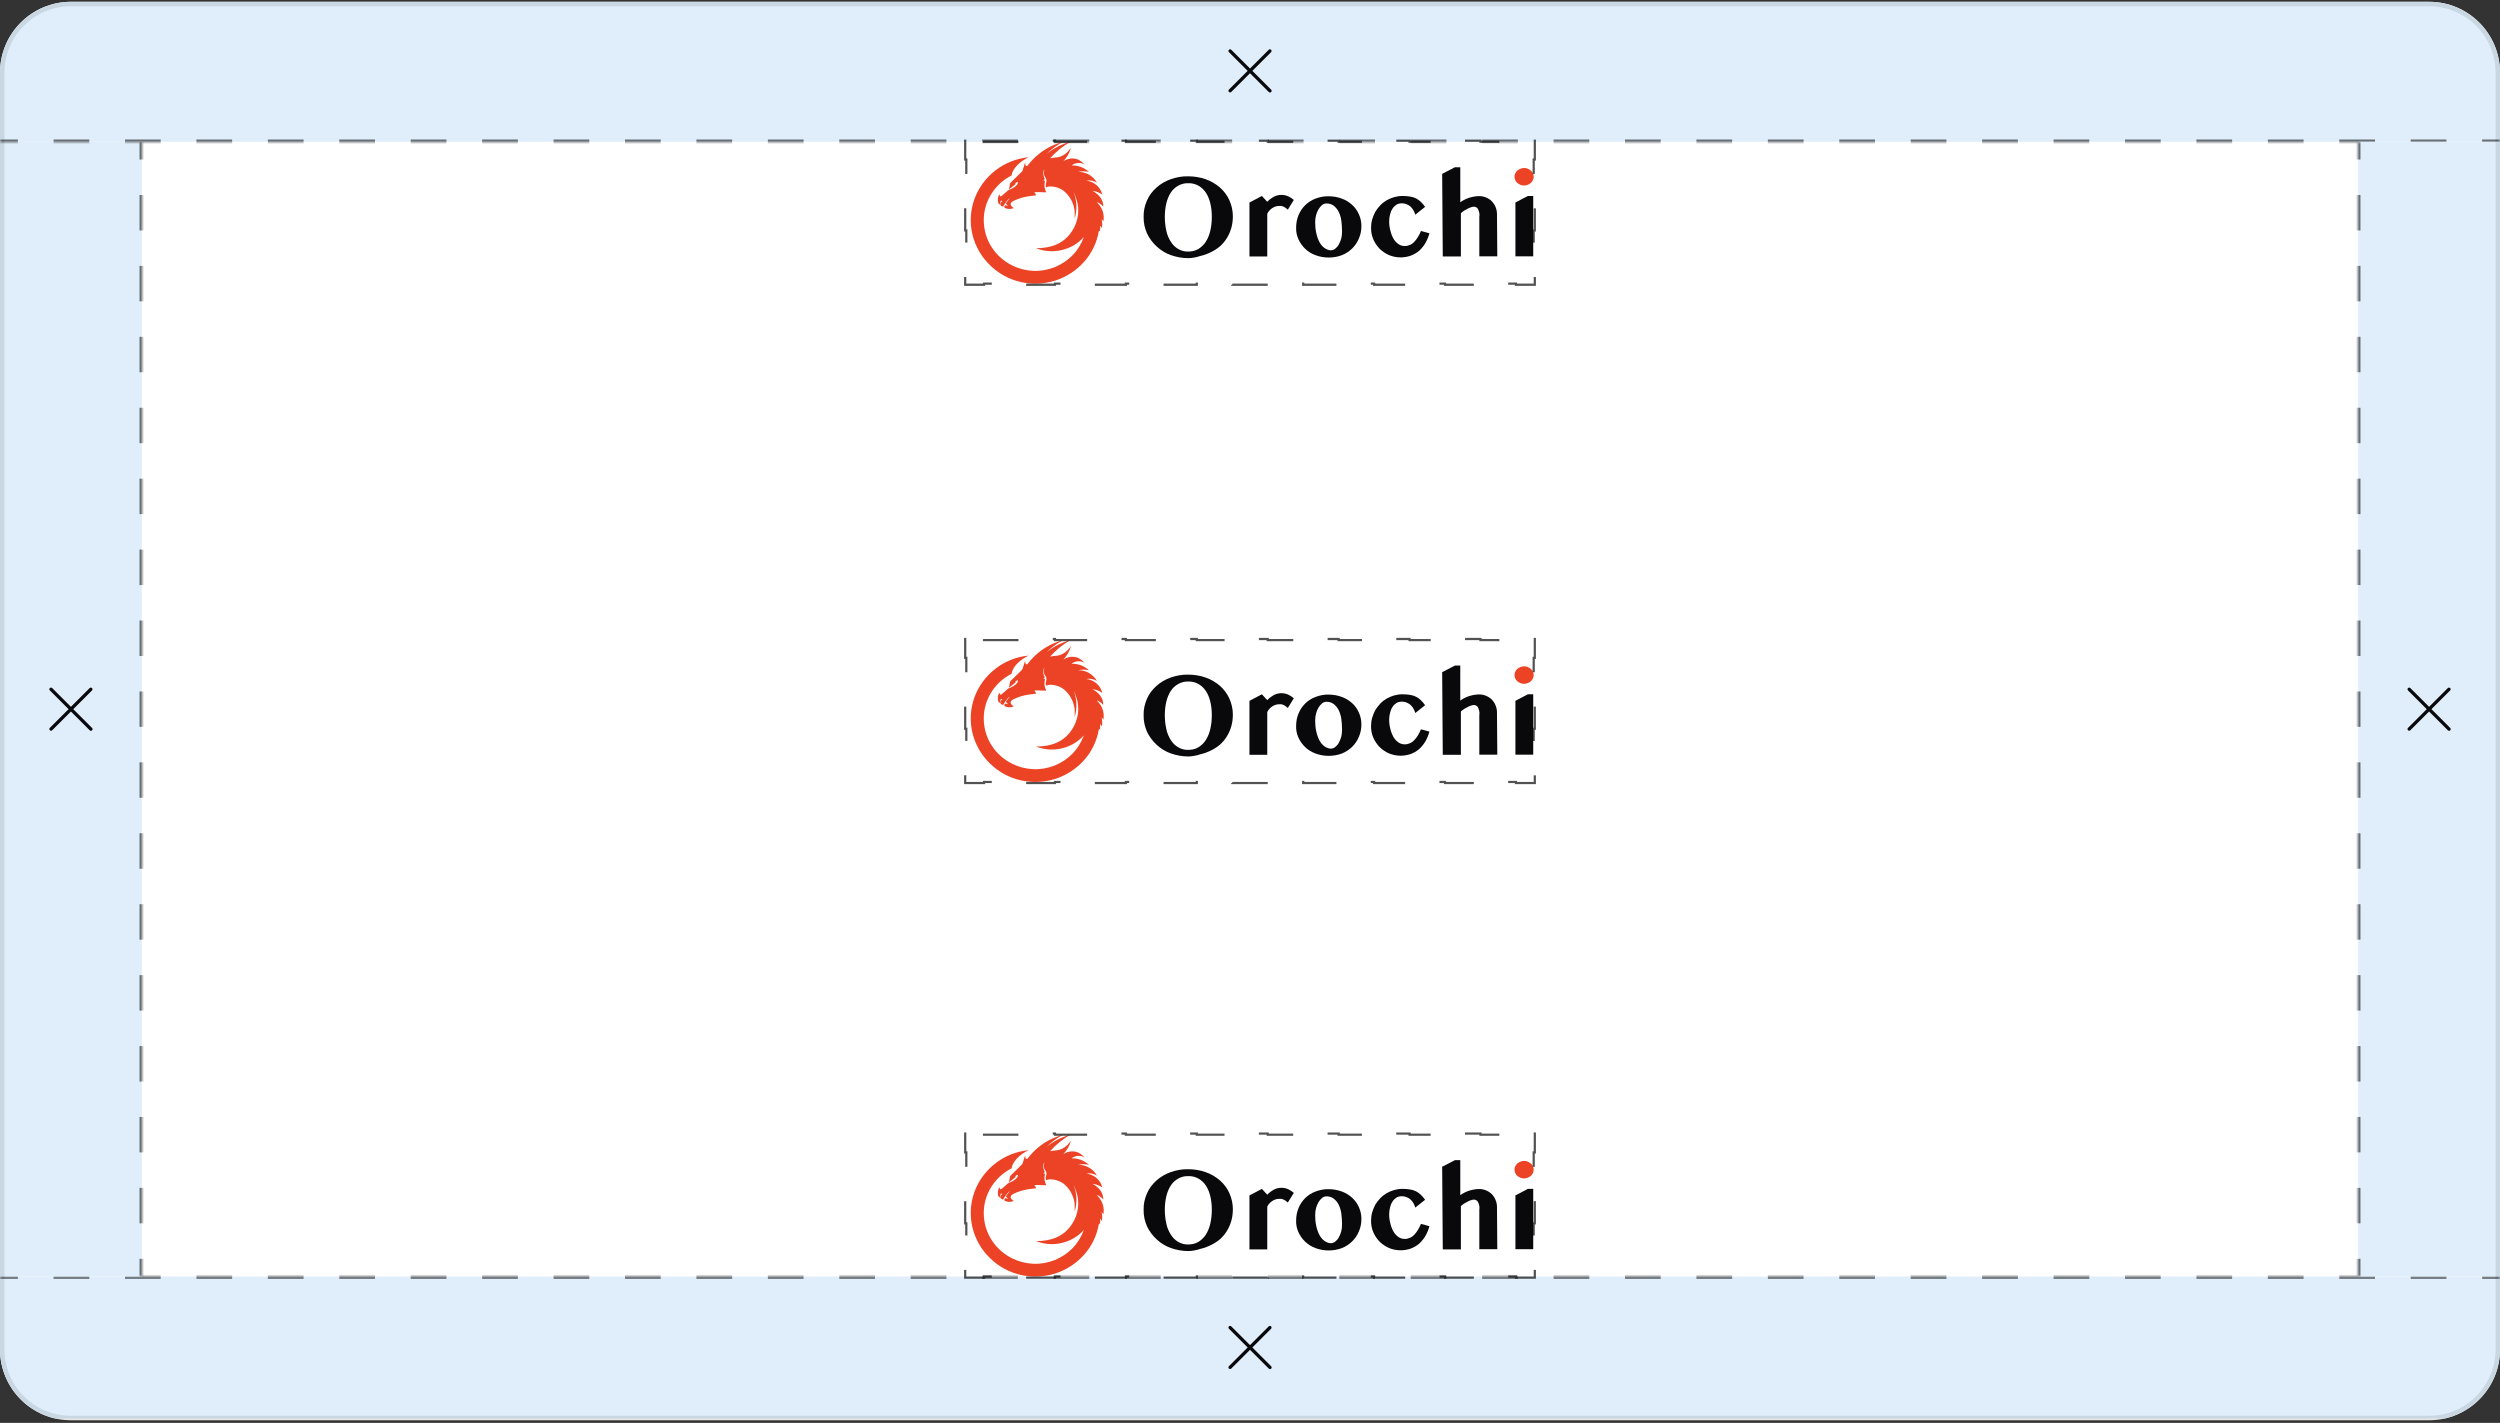 <svg width="564" height="321" viewBox="0 0 564 321" fill="none" xmlns="http://www.w3.org/2000/svg">
<rect x="0" y="0" width="564" height="321" fill="#333333" stroke="none"/>
<g clip-path="url(#clip0_12934_46183)">
<path d="M0 16.407C0 7.571 7.163 0.407 16 0.407H548C556.837 0.407 564 7.571 564 16.407V304.407C564 313.244 556.837 320.407 548 320.407H16C7.163 320.407 0 313.244 0 304.407V16.407Z" fill="white"/>
<g clip-path="url(#clip1_12934_46183)">
<g clip-path="url(#clip2_12934_46183)">
<path d="M248.771 160.084C248.532 159.381 248.107 158.704 247.549 158.157C247.549 158.105 247.549 158.053 247.496 158.001C248.027 158.235 248.533 158.6 248.904 159.042C248.904 158.288 248.665 157.532 248.214 156.933C247.762 156.334 247.151 155.84 246.46 155.501C246.858 155.527 247.257 155.605 247.629 155.761C248.001 155.917 248.346 156.1 248.665 156.308C248.479 155.475 248.028 154.746 247.363 154.173C246.726 153.626 245.902 153.262 245.052 153.183C245.876 153.027 246.752 153.183 247.47 153.626C247.044 152.871 246.433 152.272 245.69 151.829C244.946 151.412 244.096 151.178 243.219 151.205H243.192C244.016 151.022 244.866 151.022 245.663 151.205C245.132 150.71 244.521 150.345 243.857 150.085C243.192 149.85 242.475 149.72 241.758 149.746C242.13 149.433 242.581 149.251 243.06 149.199C243.644 149.121 244.229 149.251 244.707 149.563C243.671 148.496 242.9 148.105 241.599 148.183C240.961 148.261 240.377 148.469 239.871 148.808C240.695 147.949 241.306 146.907 241.599 145.761C241.466 145.944 241.068 146.438 240.988 146.542C240.457 147.141 239.766 147.584 238.995 147.819C238.225 148.027 237.799 147.923 237.002 148.131L236.949 148.079C238.251 146.621 239.792 145.371 241.492 144.407C239.5 144.928 237.64 145.892 236.046 147.194C237.109 146.152 238.304 145.24 239.632 144.537H239.446C239.393 144.537 239.34 144.563 239.26 144.589C237.427 145.136 235.7 146.048 234.239 147.271C233.309 148.026 232.485 148.912 231.768 149.85C231.715 149.901 231.476 149.85 231.449 149.85C231.21 149.615 231.342 148.964 231.263 149.121C231.076 149.459 230.811 150.839 230.572 151.1C229.642 152.063 228.951 152.662 227.994 153.626C227.808 153.809 227.808 154.095 227.782 154.303L227.623 155.162L228.526 154.433C228.659 154.329 228.872 154.147 229.057 154.016C229.031 153.704 229.163 153.548 229.668 153.469C229.588 153.704 229.588 153.964 229.455 154.094C229.004 154.589 228.419 154.953 227.808 155.188C227.649 155.24 227.489 155.292 227.356 155.422C226.931 155.787 226.533 156.151 226.107 156.516C225.682 156.854 225.629 156.776 225.496 156.385C225.47 156.334 225.47 156.255 225.496 156.203C224.992 156.854 224.992 158.312 225.496 158.599L225.815 157.636C226.214 157.87 226.161 157.792 225.895 158C225.789 158.104 225.709 158.209 225.656 158.339C225.63 158.495 225.683 158.677 225.789 158.807C225.948 158.912 226.108 158.99 226.294 159.042C226.453 158.807 226.559 158.573 226.719 158.365C226.878 158.13 227.038 157.922 227.197 157.713C227.356 157.531 227.543 157.375 227.702 157.193L227.755 157.245C227.596 157.427 227.436 157.609 227.277 157.818C226.851 158.442 226.825 158.286 227.329 158.781C227.356 158.807 227.382 158.833 227.382 158.859C227.249 158.859 227.143 158.833 227.037 158.781C226.824 158.625 226.718 158.781 226.639 158.911C226.532 159.041 226.506 159.224 226.718 159.328C227.17 159.562 227.701 159.614 228.206 159.511C228.366 159.485 228.525 159.432 228.685 159.355L228.472 159.199C227.728 158.626 227.887 158.078 228.764 157.688C229.853 157.167 231.049 156.829 232.244 156.672C232.722 156.594 233.227 156.542 233.732 156.49C233.732 156.385 233.679 156.307 233.652 156.255C233.466 155.812 233.121 155.787 233.652 155.761H234.476C234.476 155.761 235.937 155.839 235.937 155.812V155.787H235.99V155.682C235.99 155.656 235.963 155.656 235.963 155.631C235.698 155.083 235.592 154.485 235.644 153.912C235.671 153.729 235.697 153.521 235.724 153.339C235.777 153.13 235.644 153.13 235.485 153.156C235.22 153.208 235.592 153 235.644 152.948V152.869C235.671 152.817 235.671 152.765 235.644 152.713C235.512 152.401 235.405 152.088 235.353 151.75C235.3 151.541 235.3 151.333 235.353 151.151C235.405 150.943 235.512 150.786 235.672 150.63C235.592 150.813 235.512 150.969 235.459 151.177C235.406 151.646 235.539 152.089 235.831 152.454C235.963 152.636 236.043 152.844 236.07 153.052C236.096 153.261 236.07 153.495 235.99 153.704C235.884 154.016 235.884 154.381 235.99 154.694C236.203 154.589 236.442 154.511 236.681 154.485C237.823 154.433 238.965 154.771 239.895 155.423C241.197 156.438 242.074 157.923 242.366 159.537C242.419 159.771 242.446 159.98 242.446 160.214V161.751C243.057 159.771 242.951 157.636 242.181 155.683C242.42 156.152 242.606 156.646 242.765 157.142C243.217 158.366 243.35 159.668 243.191 160.944C243.031 162.22 242.58 163.444 241.862 164.538C240.002 167.429 237.107 168.418 233.732 168.418C235.884 169.277 238.302 169.329 240.507 168.548C242.048 168.027 243.43 167.116 244.519 165.892C243.961 167.428 243.111 168.834 241.968 170.006C240.825 171.178 239.444 172.09 237.903 172.714C236.362 173.313 234.715 173.6 233.068 173.522C231.421 173.443 229.8 173.027 228.312 172.297H228.339C226.426 171.36 224.805 169.901 223.689 168.131C222.547 166.36 221.962 164.302 221.936 162.193C221.909 160.084 222.494 158.026 223.609 156.229C224.725 154.433 226.293 152.974 228.206 152.011C228.365 150.579 230.012 148.834 232.085 147.896C229.322 148.157 226.718 149.198 224.539 150.891C222.361 152.584 220.74 154.824 219.81 157.376C218.907 159.928 218.748 162.715 219.385 165.345C220.022 167.976 221.404 170.397 223.397 172.299L223.423 172.324C225.31 174.148 227.621 175.424 230.198 176.023C232.775 176.621 235.485 176.517 238.009 175.736C240.533 174.929 242.791 173.471 244.545 171.518C246.298 169.564 247.44 167.169 247.892 164.59C247.945 164.486 247.998 164.434 248.184 164.512V163.418L248.264 163.392L248.609 163.913C248.689 163.236 248.662 162.533 248.53 161.855C248.716 162.064 248.821 162.22 248.928 162.35C249.061 161.595 249.008 160.814 248.769 160.085L248.771 160.084Z" fill="url(#paint0_linear_12934_46183)"/>
<path d="M268.084 170.662C266.733 170.662 265.417 170.419 264.134 169.969C262.956 169.553 261.882 168.895 260.947 168.029C260.046 167.198 259.284 166.193 258.764 165.084C258.245 163.906 257.967 162.624 258.002 161.308C257.967 160.061 258.245 158.848 258.73 157.705C259.215 156.562 259.977 155.557 260.912 154.726C261.848 153.895 262.922 153.271 264.1 152.855C265.382 152.405 266.698 152.163 268.05 152.197C269.401 152.197 270.717 152.405 272 152.855C273.178 153.271 274.252 153.895 275.222 154.726C276.123 155.523 276.85 156.493 277.335 157.567C277.855 158.71 278.132 159.957 278.132 161.205C278.132 162.106 278.028 162.971 277.786 163.838C277.335 165.431 276.469 166.887 275.222 167.995C274.598 168.515 273.905 168.965 273.178 169.312C272.416 169.693 271.584 170.005 270.752 170.179C269.852 170.49 268.986 170.629 268.085 170.663L268.084 170.662ZM268.084 169.172C268.881 169.172 269.678 168.999 270.371 168.583C271.029 168.167 271.618 167.613 272.034 166.954C272.519 166.192 272.831 165.361 273.038 164.494C273.281 163.455 273.385 162.416 273.385 161.342C273.385 160.268 273.281 159.263 273.038 158.258C272.831 157.427 272.519 156.595 272.034 155.868C271.618 155.245 271.03 154.69 270.371 154.309C269.678 153.929 268.881 153.72 268.084 153.755C267.288 153.72 266.491 153.928 265.797 154.309C265.139 154.69 264.55 155.21 264.134 155.868C263.649 156.596 263.338 157.427 263.13 158.258C262.887 159.263 262.784 160.302 262.784 161.342C262.784 162.381 262.888 163.455 263.13 164.494C263.303 165.361 263.649 166.192 264.134 166.954C264.55 167.612 265.104 168.201 265.797 168.583C266.49 168.999 267.288 169.206 268.084 169.172Z" fill="#09090B"/>
<path d="M290.535 159.714L290.05 159.333C289.912 159.229 289.773 159.125 289.6 159.056C289.461 158.987 289.288 158.951 289.115 158.882H288.56C288.283 158.882 288.006 158.917 287.729 159.021C287.452 159.125 287.21 159.229 286.967 159.402C286.724 159.575 286.516 159.748 286.343 159.956C286.17 160.165 285.997 160.372 285.893 160.649V170.28H281.874V158.119L284.68 156.629L285.893 157.946C286.309 157.496 286.828 157.115 287.383 156.803C287.902 156.526 288.491 156.387 289.08 156.387C289.635 156.387 290.155 156.492 290.674 156.734C291.124 156.941 291.505 157.219 291.887 157.53L290.535 159.713V159.714Z" fill="#09090B"/>
<path d="M299.75 170.522C298.746 170.522 297.741 170.349 296.805 170.003C295.939 169.691 295.142 169.206 294.484 168.582C293.826 167.959 293.306 167.231 292.925 166.4C292.544 165.569 292.371 164.668 292.406 163.767C292.406 162.797 292.579 161.826 292.96 160.926C293.307 160.095 293.827 159.333 294.485 158.674C295.143 158.05 295.94 157.531 296.806 157.219C297.742 156.873 298.747 156.665 299.751 156.7C300.755 156.7 301.76 156.873 302.696 157.219C303.562 157.531 304.359 158.016 305.051 158.639C305.709 159.229 306.23 159.991 306.576 160.788C306.957 161.619 307.131 162.52 307.131 163.421C307.131 164.39 306.957 165.326 306.576 166.192C306.23 167.059 305.709 167.821 305.051 168.479C304.359 169.137 303.597 169.657 302.696 170.003C301.76 170.35 300.755 170.523 299.751 170.523L299.75 170.522ZM300.201 168.893C300.581 168.893 300.928 168.755 301.205 168.547C301.551 168.27 301.829 167.958 302.036 167.577C302.279 167.127 302.452 166.676 302.591 166.191C302.729 165.637 302.764 165.083 302.764 164.528C302.764 163.732 302.695 162.9 302.591 162.103C302.487 161.41 302.279 160.752 301.967 160.128C301.69 159.609 301.309 159.158 300.859 158.811C300.374 158.465 299.785 158.292 299.196 158.326C298.849 158.326 298.537 158.465 298.26 158.672C297.948 158.95 297.671 159.261 297.463 159.608C297.221 160.024 297.047 160.474 296.909 160.925C296.77 161.444 296.701 161.999 296.701 162.553C296.701 163.385 296.77 164.182 296.944 164.979C297.083 165.671 297.325 166.365 297.637 166.988C297.914 167.508 298.26 167.958 298.711 168.305C299.161 168.651 299.68 168.86 300.201 168.894V168.893Z" fill="#09090B"/>
<path d="M319.287 160.858L319.079 160.269C318.94 159.957 318.767 159.679 318.56 159.402C318.317 159.09 318.005 158.813 317.624 158.64C317.208 158.397 316.723 158.294 316.204 158.294C315.788 158.294 315.373 158.398 315.026 158.605C314.679 158.848 314.368 159.125 314.159 159.472C313.882 159.888 313.709 160.338 313.605 160.789C313.466 161.274 313.397 161.793 313.397 162.313C313.397 163.041 313.466 163.734 313.674 164.461C313.813 165.085 314.055 165.709 314.367 166.263C314.644 166.748 315.025 167.164 315.475 167.476C315.891 167.788 316.411 167.926 316.93 167.926C317.346 167.926 317.761 167.822 318.143 167.649C318.524 167.476 318.835 167.233 319.113 166.921C319.424 166.609 319.667 166.229 319.909 165.847C320.152 165.431 320.394 164.981 320.567 164.53L322.473 165.05C322.265 165.846 321.953 166.609 321.537 167.302C321.157 167.96 320.671 168.515 320.117 169.034C319.562 169.484 318.904 169.865 318.246 170.108C317.518 170.351 316.756 170.489 315.994 170.489C315.093 170.489 314.192 170.316 313.361 169.969C312.564 169.623 311.871 169.138 311.247 168.549C310.658 167.926 310.173 167.232 309.827 166.436C309.481 165.639 309.308 164.772 309.308 163.871C309.308 163.248 309.377 162.59 309.55 161.966C309.724 161.377 309.966 160.788 310.243 160.234C310.555 159.715 310.936 159.23 311.351 158.779C311.767 158.329 312.252 157.948 312.772 157.636C313.291 157.325 313.88 157.082 314.469 156.909C315.059 156.735 315.717 156.631 316.34 156.631C316.929 156.631 317.553 156.666 318.142 156.77C318.592 156.839 319.043 156.978 319.459 157.186C319.84 157.394 320.221 157.636 320.533 157.948C320.879 158.294 321.225 158.676 321.503 159.091L319.286 160.858H319.287Z" fill="#09090B"/>
<path d="M333.768 161.133C333.803 160.579 333.664 160.059 333.422 159.574C333.353 159.401 333.214 159.297 333.041 159.194C332.903 159.09 332.695 159.055 332.522 159.055C332.314 159.055 332.106 159.09 331.933 159.159C331.69 159.228 331.413 159.332 331.17 159.471C330.893 159.61 330.616 159.748 330.339 159.922C330.063 160.095 329.82 160.302 329.577 160.511V170.28H325.489L325.351 151.641L328.226 150.151H329.439V158.05C330.063 157.6 330.756 157.253 331.517 157.01C332.245 156.803 332.972 156.664 333.735 156.664C334.254 156.664 334.774 156.768 335.259 156.976C335.744 157.184 336.194 157.461 336.576 157.842C336.922 158.223 337.234 158.674 337.407 159.159C337.615 159.644 337.719 160.199 337.719 160.718L337.788 170.246H333.735V161.134H333.769L333.768 161.133Z" fill="#09090B"/>
<path d="M341.671 152.263C341.671 152.021 341.74 151.778 341.844 151.536C341.948 151.293 342.121 151.085 342.294 150.912C342.502 150.739 342.745 150.6 342.987 150.496C343.264 150.392 343.542 150.323 343.818 150.323C344.095 150.323 344.407 150.357 344.685 150.496C344.927 150.6 345.17 150.739 345.377 150.912C345.585 151.085 345.723 151.293 345.828 151.536C345.932 151.778 346.001 152.021 346.001 152.298C346.001 152.575 345.932 152.817 345.828 153.06C345.723 153.303 345.55 153.511 345.377 153.684C345.17 153.857 344.927 153.995 344.685 154.1C344.407 154.204 344.13 154.273 343.818 154.273C343.541 154.273 343.229 154.238 342.987 154.1C342.744 153.995 342.502 153.857 342.294 153.684C342.087 153.511 341.948 153.303 341.844 153.06C341.74 152.852 341.671 152.575 341.671 152.263Z" fill="url(#paint1_linear_12934_46183)"/>
<path d="M341.843 158.121L344.683 156.631H345.896V170.247H341.877V158.121H341.843Z" fill="#09090B"/>
</g>
</g>
<path d="M217.999 144.157H217.749V144.407V148.407H217.999V156.407H217.749V164.407H217.999V172.407H217.749V176.407V176.657H217.999H221.999V176.407H229.999V176.657H237.999V176.407H245.999V176.657H254V176.407H262V176.657H270V176.407H278V176.657H286V176.407H294V176.657H302V176.407H310V176.657H318V176.407H326V176.657H334.001V176.407H342.001V176.657H346.001H346.251V176.407V172.407H346.001V164.407H346.251V156.407H346.001V148.407H346.251V144.407V144.157H346.001H342.001V144.407H334.001V144.157H326V144.407H318V144.157H310V144.407H302V144.157H294V144.407H286V144.157H278V144.407H270V144.157H262V144.407H254V144.157H245.999V144.407H237.999V144.157H229.999V144.407H221.999V144.157H217.999Z" stroke="#09090B" stroke-opacity="0.7" stroke-width="0.5" stroke-dasharray="8 8"/>
<mask id="path-13-inside-1_12934_46183" fill="white">
<path d="M0 287.987H564V319.987H0V287.987Z"/>
</mask>
<path d="M0 287.987H564V319.987H0V287.987Z" fill="#DFEEFA"/>
<path d="M564 287.737H559.971V288.237H564V287.737ZM551.914 287.737H543.857V288.237H551.914V287.737ZM535.8 287.737H527.743V288.237H535.8V287.737ZM519.686 287.737H511.629V288.237H519.686V287.737ZM503.571 287.737H495.514V288.237H503.571V287.737ZM487.457 287.737H479.4V288.237H487.457V287.737ZM471.343 287.737H463.286V288.237H471.343V287.737ZM455.229 287.737H447.171V288.237H455.229V287.737ZM439.114 287.737H431.057V288.237H439.114V287.737ZM423 287.737H414.943V288.237H423V287.737ZM406.886 287.737H398.829V288.237H406.886V287.737ZM390.771 287.737H382.714V288.237H390.771V287.737ZM374.657 287.737H366.6V288.237H374.657V287.737ZM358.543 287.737H350.486V288.237H358.543V287.737ZM342.429 287.737H334.371V288.237H342.429V287.737ZM326.314 287.737H318.257V288.237H326.314V287.737ZM310.2 287.737H302.143V288.237H310.2V287.737ZM294.086 287.737H286.029V288.237H294.086V287.737ZM277.971 287.737H269.914V288.237H277.971V287.737ZM261.857 287.737H253.8V288.237H261.857V287.737ZM245.743 287.737H237.686V288.237H245.743V287.737ZM229.629 287.737H221.572V288.237H229.629V287.737ZM213.514 287.737H205.457V288.237H213.514V287.737ZM197.4 287.737H189.343V288.237H197.4V287.737ZM181.286 287.737H173.229V288.237H181.286V287.737ZM165.172 287.737H157.114V288.237H165.172V287.737ZM149.057 287.737H141V288.237H149.057V287.737ZM132.943 287.737H124.886V288.237H132.943V287.737ZM116.829 287.737H108.772V288.237H116.829V287.737ZM100.715 287.737H92.657V288.237H100.715V287.737ZM84.6 287.737H76.543V288.237H84.6V287.737ZM68.486 287.737H60.429V288.237H68.486V287.737ZM52.372 287.737H44.315V288.237H52.372V287.737ZM36.258 287.737H28.2V288.237H36.258V287.737ZM20.143 287.737H12.086V288.237H20.143V287.737ZM4.029 287.737H0V288.237H4.029V287.737ZM564 287.487H559.971V288.487H564V287.487ZM551.914 287.487H543.857V288.487H551.914V287.487ZM535.8 287.487H527.743V288.487H535.8V287.487ZM519.686 287.487H511.629V288.487H519.686V287.487ZM503.571 287.487H495.514V288.487H503.571V287.487ZM487.457 287.487H479.4V288.487H487.457V287.487ZM471.343 287.487H463.286V288.487H471.343V287.487ZM455.229 287.487H447.171V288.487H455.229V287.487ZM439.114 287.487H431.057V288.487H439.114V287.487ZM423 287.487H414.943V288.487H423V287.487ZM406.886 287.487H398.829V288.487H406.886V287.487ZM390.771 287.487H382.714V288.487H390.771V287.487ZM374.657 287.487H366.6V288.487H374.657V287.487ZM358.543 287.487H350.486V288.487H358.543V287.487ZM342.429 287.487H334.371V288.487H342.429V287.487ZM326.314 287.487H318.257V288.487H326.314V287.487ZM310.2 287.487H302.143V288.487H310.2V287.487ZM294.086 287.487H286.029V288.487H294.086V287.487ZM277.971 287.487H269.914V288.487H277.971V287.487ZM261.857 287.487H253.8V288.487H261.857V287.487ZM245.743 287.487H237.686V288.487H245.743V287.487ZM229.629 287.487H221.572V288.487H229.629V287.487ZM213.514 287.487H205.457V288.487H213.514V287.487ZM197.4 287.487H189.343V288.487H197.4V287.487ZM181.286 287.487H173.229V288.487H181.286V287.487ZM165.172 287.487H157.114V288.487H165.172V287.487ZM149.057 287.487H141V288.487H149.057V287.487ZM132.943 287.487H124.886V288.487H132.943V287.487ZM116.829 287.487H108.772V288.487H116.829V287.487ZM100.715 287.487H92.657V288.487H100.715V287.487ZM84.6 287.487H76.543V288.487H84.6V287.487ZM68.486 287.487H60.429V288.487H68.486V287.487ZM52.372 287.487H44.315V288.487H52.372V287.487ZM36.258 287.487H28.2V288.487H36.258V287.487ZM20.143 287.487H12.086V288.487H20.143V287.487ZM4.029 287.487H0V288.487H4.029V287.487Z" fill="#09090B" fill-opacity="0.7" mask="url(#path-13-inside-1_12934_46183)"/>
<path d="M286.765 308.222C286.802 308.256 286.831 308.297 286.852 308.343C286.872 308.389 286.883 308.439 286.884 308.489C286.885 308.54 286.876 308.59 286.857 308.636C286.838 308.683 286.81 308.725 286.774 308.761C286.739 308.797 286.696 308.825 286.65 308.844C286.603 308.862 286.553 308.872 286.503 308.871C286.452 308.87 286.403 308.859 286.357 308.838C286.311 308.818 286.269 308.788 286.235 308.752L282 304.517L277.765 308.752C277.694 308.818 277.6 308.854 277.503 308.852C277.406 308.85 277.313 308.811 277.244 308.742C277.175 308.674 277.136 308.581 277.134 308.484C277.133 308.387 277.169 308.293 277.235 308.222L281.469 303.987L277.235 299.752C277.169 299.68 277.133 299.586 277.134 299.489C277.136 299.392 277.175 299.299 277.244 299.231C277.313 299.162 277.406 299.123 277.503 299.121C277.6 299.119 277.694 299.155 277.765 299.222L282 303.456L286.235 299.222C286.306 299.155 286.4 299.119 286.497 299.121C286.594 299.123 286.687 299.162 286.756 299.231C286.824 299.299 286.864 299.392 286.866 299.489C286.867 299.586 286.831 299.68 286.765 299.752L282.531 303.987L286.765 308.222Z" fill="#09090B"/>
<mask id="path-16-inside-2_12934_46183" fill="white">
<path d="M0 31.987H32V287.987H0V31.987Z"/>
</mask>
<path d="M0 31.987H32V287.987H0V31.987Z" fill="#DFEEFA"/>
<path d="M32.25 287.987V283.987H31.75V287.987H32.25ZM32.25 275.987V267.987H31.75V275.987H32.25ZM32.25 259.987V251.987H31.75V259.987H32.25ZM32.25 243.987V235.987H31.75V243.987H32.25ZM32.25 227.987V219.987H31.75V227.987H32.25ZM32.25 211.987V203.987H31.75V211.987H32.25ZM32.25 195.987V187.987H31.75V195.987H32.25ZM32.25 179.987V171.987H31.75V179.987H32.25ZM32.25 163.987V155.987H31.75V163.987H32.25ZM32.25 147.987V139.987H31.75V147.987H32.25ZM32.25 131.987V123.987H31.75V131.987H32.25ZM32.25 115.987V107.987H31.75V115.987H32.25ZM32.25 99.987V91.987H31.75V99.987H32.25ZM32.25 83.987V75.987H31.75V83.987H32.25ZM32.25 67.987V59.987H31.75V67.987H32.25ZM32.25 51.987V43.987H31.75V51.987H32.25ZM32.25 35.987V31.987H31.75V35.987H32.25ZM32.5 287.987V283.987H31.5V287.987H32.5ZM32.5 275.987V267.987H31.5V275.987H32.5ZM32.5 259.987V251.987H31.5V259.987H32.5ZM32.5 243.987V235.987H31.5V243.987H32.5ZM32.5 227.987V219.987H31.5V227.987H32.5ZM32.5 211.987V203.987H31.5V211.987H32.5ZM32.5 195.987V187.987H31.5V195.987H32.5ZM32.5 179.987V171.987H31.5V179.987H32.5ZM32.5 163.987V155.987H31.5V163.987H32.5ZM32.5 147.987V139.987H31.5V147.987H32.5ZM32.5 131.987V123.987H31.5V131.987H32.5ZM32.5 115.987V107.987H31.5V115.987H32.5ZM32.5 99.987V91.987H31.5V99.987H32.5ZM32.5 83.987V75.987H31.5V83.987H32.5ZM32.5 67.987V59.987H31.5V67.987H32.5ZM32.5 51.987V43.987H31.5V51.987H32.5ZM32.5 35.987V31.987H31.5V35.987H32.5Z" fill="#09090B" fill-opacity="0.7" mask="url(#path-16-inside-2_12934_46183)"/>
<path d="M20.765 164.222C20.802 164.256 20.831 164.297 20.852 164.343C20.872 164.389 20.883 164.439 20.884 164.489C20.885 164.54 20.876 164.59 20.857 164.636C20.838 164.683 20.81 164.725 20.774 164.761C20.739 164.797 20.696 164.825 20.65 164.844C20.603 164.862 20.553 164.872 20.503 164.871C20.452 164.87 20.403 164.859 20.357 164.838C20.311 164.818 20.269 164.788 20.235 164.752L16 160.517L11.765 164.752C11.694 164.818 11.6 164.854 11.503 164.852C11.405 164.85 11.313 164.811 11.244 164.742C11.175 164.674 11.136 164.581 11.134 164.484C11.133 164.387 11.169 164.293 11.235 164.222L15.469 159.987L11.235 155.752C11.169 155.68 11.133 155.586 11.134 155.489C11.136 155.392 11.175 155.299 11.244 155.231C11.313 155.162 11.405 155.123 11.503 155.121C11.6 155.119 11.694 155.155 11.765 155.222L16 159.456L20.235 155.222C20.306 155.155 20.4 155.119 20.497 155.121C20.594 155.123 20.687 155.162 20.756 155.231C20.824 155.299 20.864 155.392 20.866 155.489C20.867 155.586 20.831 155.68 20.765 155.752L16.53 159.987L20.765 164.222Z" fill="#09090B"/>
<mask id="path-19-inside-3_12934_46183" fill="white">
<path d="M0 -0.013H564V31.987H0V-0.013Z"/>
</mask>
<path d="M0 -0.013H564V31.987H0V-0.013Z" fill="#DFEEFA"/>
<path d="M0 32.237H4.029V31.737H0V32.237ZM12.086 32.237H20.143V31.737H12.086V32.237ZM28.2 32.237H36.257V31.737H28.2V32.237ZM44.314 32.237H52.371V31.737H44.314V32.237ZM60.429 32.237H68.486V31.737H60.429V32.237ZM76.543 32.237H84.6V31.737H76.543V32.237ZM92.657 32.237H100.714V31.737H92.657V32.237ZM108.771 32.237H116.829V31.737H108.771V32.237ZM124.886 32.237H132.943V31.737H124.886V32.237ZM141 32.237H149.057V31.737H141V32.237ZM157.114 32.237H165.171V31.737H157.114V32.237ZM173.229 32.237H181.286V31.737H173.229V32.237ZM189.343 32.237H197.4V31.737H189.343V32.237ZM205.457 32.237H213.514V31.737H205.457V32.237ZM221.571 32.237H229.629V31.737H221.571V32.237ZM237.686 32.237H245.743V31.737H237.686V32.237ZM253.8 32.237H261.857V31.737H253.8V32.237ZM269.914 32.237H277.971V31.737H269.914V32.237ZM286.029 32.237H294.086V31.737H286.029V32.237ZM302.143 32.237H310.2V31.737H302.143V32.237ZM318.257 32.237H326.314V31.737H318.257V32.237ZM334.371 32.237H342.428V31.737H334.371V32.237ZM350.486 32.237H358.543V31.737H350.486V32.237ZM366.6 32.237H374.657V31.737H366.6V32.237ZM382.714 32.237H390.771V31.737H382.714V32.237ZM398.828 32.237H406.886V31.737H398.828V32.237ZM414.943 32.237H423V31.737H414.943V32.237ZM431.057 32.237H439.114V31.737H431.057V32.237ZM447.171 32.237H455.228V31.737H447.171V32.237ZM463.285 32.237H471.343V31.737H463.285V32.237ZM479.4 32.237H487.457V31.737H479.4V32.237ZM495.514 32.237H503.571V31.737H495.514V32.237ZM511.628 32.237H519.685V31.737H511.628V32.237ZM527.742 32.237H535.8V31.737H527.742V32.237ZM543.857 32.237H551.914V31.737H543.857V32.237ZM559.971 32.237H564V31.737H559.971V32.237ZM0 32.487H4.029V31.487H0V32.487ZM12.086 32.487H20.143V31.487H12.086V32.487ZM28.2 32.487H36.257V31.487H28.2V32.487ZM44.314 32.487H52.371V31.487H44.314V32.487ZM60.429 32.487H68.486V31.487H60.429V32.487ZM76.543 32.487H84.6V31.487H76.543V32.487ZM92.657 32.487H100.714V31.487H92.657V32.487ZM108.771 32.487H116.829V31.487H108.771V32.487ZM124.886 32.487H132.943V31.487H124.886V32.487ZM141 32.487H149.057V31.487H141V32.487ZM157.114 32.487H165.171V31.487H157.114V32.487ZM173.229 32.487H181.286V31.487H173.229V32.487ZM189.343 32.487H197.4V31.487H189.343V32.487ZM205.457 32.487H213.514V31.487H205.457V32.487ZM221.571 32.487H229.629V31.487H221.571V32.487ZM237.686 32.487H245.743V31.487H237.686V32.487ZM253.8 32.487H261.857V31.487H253.8V32.487ZM269.914 32.487H277.971V31.487H269.914V32.487ZM286.029 32.487H294.086V31.487H286.029V32.487ZM302.143 32.487H310.2V31.487H302.143V32.487ZM318.257 32.487H326.314V31.487H318.257V32.487ZM334.371 32.487H342.428V31.487H334.371V32.487ZM350.486 32.487H358.543V31.487H350.486V32.487ZM366.6 32.487H374.657V31.487H366.6V32.487ZM382.714 32.487H390.771V31.487H382.714V32.487ZM398.828 32.487H406.886V31.487H398.828V32.487ZM414.943 32.487H423V31.487H414.943V32.487ZM431.057 32.487H439.114V31.487H431.057V32.487ZM447.171 32.487H455.228V31.487H447.171V32.487ZM463.285 32.487H471.343V31.487H463.285V32.487ZM479.4 32.487H487.457V31.487H479.4V32.487ZM495.514 32.487H503.571V31.487H495.514V32.487ZM511.628 32.487H519.685V31.487H511.628V32.487ZM527.742 32.487H535.8V31.487H527.742V32.487ZM543.857 32.487H551.914V31.487H543.857V32.487ZM559.971 32.487H564V31.487H559.971V32.487Z" fill="#09090B" fill-opacity="0.7" mask="url(#path-19-inside-3_12934_46183)"/>
<path d="M286.765 20.222C286.802 20.256 286.831 20.297 286.852 20.343C286.872 20.389 286.883 20.439 286.884 20.489C286.885 20.54 286.876 20.59 286.857 20.636C286.838 20.683 286.81 20.726 286.774 20.761C286.739 20.797 286.696 20.825 286.65 20.844C286.603 20.863 286.553 20.872 286.503 20.871C286.452 20.87 286.403 20.859 286.357 20.838C286.311 20.818 286.269 20.788 286.235 20.752L282 16.517L277.765 20.752C277.694 20.818 277.6 20.854 277.503 20.852C277.406 20.85 277.313 20.811 277.244 20.742C277.175 20.674 277.136 20.581 277.134 20.484C277.133 20.387 277.169 20.293 277.235 20.222L281.469 15.987L277.235 11.752C277.169 11.681 277.133 11.586 277.134 11.489C277.136 11.392 277.175 11.3 277.244 11.231C277.313 11.162 277.406 11.123 277.503 11.121C277.6 11.119 277.694 11.155 277.765 11.222L282 15.456L286.235 11.222C286.306 11.155 286.4 11.119 286.497 11.121C286.594 11.123 286.687 11.162 286.756 11.231C286.824 11.3 286.864 11.392 286.866 11.489C286.867 11.586 286.831 11.681 286.765 11.752L282.531 15.987L286.765 20.222Z" fill="#09090B"/>
<mask id="path-22-inside-4_12934_46183" fill="white">
<path d="M532 31.987H564V287.987H532V31.987Z"/>
</mask>
<path d="M532 31.987H564V287.987H532V31.987Z" fill="#DFEEFA"/>
<path d="M531.75 31.987V35.987H532.25V31.987H531.75ZM531.75 43.987V51.987H532.25V43.987H531.75ZM531.75 59.987V67.987H532.25V59.987H531.75ZM531.75 75.987V83.987H532.25V75.987H531.75ZM531.75 91.987V99.987H532.25V91.987H531.75ZM531.75 107.987V115.987H532.25V107.987H531.75ZM531.75 123.987V131.987H532.25V123.987H531.75ZM531.75 139.987V147.987H532.25V139.987H531.75ZM531.75 155.987V163.987H532.25V155.987H531.75ZM531.75 171.987V179.987H532.25V171.987H531.75ZM531.75 187.987V195.987H532.25V187.987H531.75ZM531.75 203.987V211.987H532.25V203.987H531.75ZM531.75 219.987V227.987H532.25V219.987H531.75ZM531.75 235.987V243.987H532.25V235.987H531.75ZM531.75 251.987V259.987H532.25V251.987H531.75ZM531.75 267.987V275.987H532.25V267.987H531.75ZM531.75 283.987V287.987H532.25V283.987H531.75ZM531.5 31.987V35.987H532.5V31.987H531.5ZM531.5 43.987V51.987H532.5V43.987H531.5ZM531.5 59.987V67.987H532.5V59.987H531.5ZM531.5 75.987V83.987H532.5V75.987H531.5ZM531.5 91.987V99.987H532.5V91.987H531.5ZM531.5 107.987V115.987H532.5V107.987H531.5ZM531.5 123.987V131.987H532.5V123.987H531.5ZM531.5 139.987V147.987H532.5V139.987H531.5ZM531.5 155.987V163.987H532.5V155.987H531.5ZM531.5 171.987V179.987H532.5V171.987H531.5ZM531.5 187.987V195.987H532.5V187.987H531.5ZM531.5 203.987V211.987H532.5V203.987H531.5ZM531.5 219.987V227.987H532.5V219.987H531.5ZM531.5 235.987V243.987H532.5V235.987H531.5ZM531.5 251.987V259.987H532.5V251.987H531.5ZM531.5 267.987V275.987H532.5V267.987H531.5ZM531.5 283.987V287.987H532.5V283.987H531.5Z" fill="#09090B" fill-opacity="0.7" mask="url(#path-22-inside-4_12934_46183)"/>
<path d="M552.765 164.222C552.802 164.256 552.831 164.297 552.852 164.343C552.872 164.389 552.883 164.439 552.884 164.489C552.885 164.54 552.876 164.59 552.857 164.636C552.838 164.683 552.81 164.725 552.774 164.761C552.739 164.797 552.696 164.825 552.65 164.844C552.603 164.862 552.553 164.872 552.503 164.871C552.452 164.87 552.403 164.859 552.357 164.838C552.311 164.818 552.269 164.788 552.235 164.752L548 160.517L543.765 164.752C543.694 164.818 543.6 164.854 543.503 164.852C543.406 164.85 543.313 164.811 543.244 164.742C543.175 164.674 543.136 164.581 543.134 164.484C543.133 164.387 543.169 164.293 543.235 164.222L547.469 159.987L543.235 155.752C543.169 155.68 543.133 155.586 543.134 155.489C543.136 155.392 543.175 155.299 543.244 155.231C543.313 155.162 543.406 155.123 543.503 155.121C543.6 155.119 543.694 155.155 543.765 155.222L548 159.456L552.235 155.222C552.306 155.155 552.4 155.119 552.497 155.121C552.594 155.123 552.687 155.162 552.756 155.231C552.824 155.299 552.864 155.392 552.866 155.489C552.867 155.586 552.831 155.68 552.765 155.752L548.531 159.987L552.765 164.222Z" fill="#09090B"/>
<g clip-path="url(#clip3_12934_46183)">
<g clip-path="url(#clip4_12934_46183)">
<path d="M248.772 47.663C248.533 46.96 248.108 46.283 247.55 45.736C247.55 45.684 247.55 45.632 247.497 45.58C248.028 45.815 248.534 46.179 248.905 46.622C248.905 45.867 248.666 45.111 248.215 44.513C247.763 43.914 247.152 43.419 246.461 43.08C246.859 43.106 247.258 43.185 247.63 43.341C248.002 43.497 248.347 43.679 248.666 43.888C248.48 43.054 248.029 42.325 247.364 41.752C246.727 41.205 245.903 40.841 245.053 40.763C245.877 40.606 246.753 40.763 247.471 41.205C247.045 40.45 246.434 39.851 245.691 39.409C244.947 38.992 244.097 38.757 243.22 38.784H243.193C244.017 38.601 244.867 38.601 245.664 38.784C245.133 38.289 244.522 37.925 243.858 37.664C243.193 37.429 242.476 37.299 241.759 37.325C242.131 37.013 242.582 36.831 243.061 36.778C243.645 36.7 244.23 36.83 244.708 37.143C243.672 36.075 242.901 35.684 241.6 35.762C240.962 35.841 240.378 36.049 239.872 36.387C240.696 35.528 241.307 34.486 241.6 33.34C241.467 33.523 241.068 34.018 240.989 34.122C240.458 34.721 239.767 35.163 238.996 35.398C238.226 35.606 237.8 35.502 237.003 35.711L236.95 35.659C238.252 34.2 239.793 32.951 241.493 31.987C239.501 32.507 237.641 33.471 236.047 34.773C237.109 33.731 238.305 32.82 239.633 32.117H239.447C239.394 32.117 239.341 32.143 239.261 32.169C237.428 32.716 235.701 33.627 234.24 34.851C233.31 35.606 232.486 36.491 231.769 37.429C231.716 37.481 231.477 37.429 231.45 37.429C231.211 37.195 231.343 36.543 231.264 36.7C231.077 37.038 230.812 38.419 230.573 38.679C229.643 39.642 228.952 40.241 227.995 41.205C227.809 41.388 227.809 41.674 227.783 41.883L227.624 42.742L228.527 42.013C228.66 41.908 228.872 41.727 229.058 41.596C229.032 41.283 229.164 41.127 229.669 41.049C229.589 41.283 229.589 41.543 229.456 41.673C229.005 42.168 228.42 42.533 227.809 42.767C227.65 42.819 227.49 42.871 227.357 43.001C226.932 43.366 226.534 43.73 226.108 44.095C225.683 44.434 225.63 44.355 225.497 43.965C225.471 43.913 225.471 43.835 225.497 43.782C224.993 44.434 224.993 45.892 225.497 46.178L225.816 45.215C226.215 45.449 226.162 45.371 225.896 45.58C225.79 45.684 225.71 45.788 225.657 45.918C225.631 46.074 225.684 46.257 225.79 46.387C225.949 46.491 226.109 46.569 226.295 46.621C226.454 46.387 226.56 46.153 226.72 45.944C226.879 45.71 227.039 45.501 227.198 45.293C227.357 45.11 227.544 44.954 227.703 44.772L227.756 44.824C227.596 45.007 227.437 45.188 227.277 45.397C226.852 46.022 226.826 45.866 227.33 46.36C227.357 46.386 227.383 46.412 227.383 46.439C227.25 46.439 227.144 46.413 227.038 46.36C226.825 46.204 226.719 46.36 226.639 46.49C226.533 46.621 226.507 46.803 226.719 46.907C227.171 47.142 227.702 47.194 228.207 47.09C228.367 47.064 228.526 47.012 228.686 46.934L228.473 46.778C227.729 46.205 227.888 45.658 228.765 45.267C229.854 44.747 231.05 44.408 232.245 44.252C232.723 44.173 233.228 44.121 233.733 44.069C233.733 43.965 233.68 43.886 233.653 43.835C233.467 43.392 233.122 43.366 233.653 43.34H234.477C234.477 43.34 235.938 43.418 235.938 43.392V43.366H235.991V43.262C235.991 43.236 235.964 43.236 235.964 43.21C235.699 42.663 235.593 42.064 235.645 41.491C235.672 41.308 235.698 41.1 235.725 40.918C235.778 40.709 235.645 40.709 235.486 40.735C235.221 40.787 235.593 40.579 235.645 40.527V40.449C235.672 40.397 235.672 40.344 235.645 40.293C235.513 39.98 235.406 39.668 235.353 39.329C235.301 39.121 235.301 38.912 235.353 38.73C235.406 38.522 235.513 38.366 235.672 38.21C235.593 38.392 235.513 38.548 235.46 38.757C235.407 39.226 235.54 39.668 235.832 40.033C235.964 40.215 236.044 40.423 236.071 40.632C236.097 40.84 236.071 41.075 235.991 41.283C235.885 41.596 235.885 41.96 235.991 42.273C236.204 42.169 236.443 42.09 236.682 42.065C237.824 42.013 238.966 42.351 239.896 43.002C241.198 44.018 242.075 45.502 242.367 47.117C242.42 47.351 242.447 47.559 242.447 47.794V49.33C243.058 47.351 242.952 45.216 242.182 43.262C242.421 43.731 242.607 44.226 242.766 44.721C243.218 45.945 243.351 47.247 243.192 48.523C243.032 49.799 242.581 51.024 241.863 52.117C240.003 55.008 237.108 55.997 233.733 55.997C235.885 56.856 238.303 56.909 240.508 56.127C242.049 55.607 243.431 54.695 244.52 53.471C243.962 55.007 243.112 56.414 241.969 57.585C240.826 58.757 239.445 59.669 237.904 60.294C236.363 60.892 234.716 61.179 233.069 61.101C231.422 61.023 229.801 60.606 228.313 59.877H228.34C226.427 58.939 224.806 57.481 223.69 55.71C222.548 53.939 221.963 51.882 221.937 49.772C221.91 47.663 222.495 45.605 223.61 43.809C224.726 42.012 226.294 40.553 228.207 39.59C228.366 38.158 230.013 36.413 232.086 35.476C229.323 35.736 226.719 36.778 224.54 38.471C222.362 40.164 220.741 42.403 219.811 44.955C218.908 47.508 218.749 50.294 219.386 52.925C220.023 55.555 221.405 57.976 223.398 59.878L223.424 59.904C225.311 61.727 227.622 63.003 230.199 63.602C232.776 64.201 235.486 64.097 238.01 63.316C240.534 62.508 242.792 61.05 244.546 59.097C246.299 57.144 247.441 54.748 247.893 52.17C247.946 52.065 247.999 52.014 248.185 52.091V50.998L248.265 50.972L248.61 51.492C248.69 50.815 248.663 50.112 248.531 49.435C248.717 49.643 248.822 49.799 248.929 49.929C249.062 49.175 249.009 48.393 248.77 47.664L248.772 47.663Z" fill="url(#paint2_linear_12934_46183)"/>
<path d="M268.085 58.241C266.734 58.241 265.418 57.998 264.135 57.549C262.957 57.133 261.883 56.475 260.948 55.608C260.047 54.777 259.285 53.772 258.765 52.663C258.246 51.485 257.968 50.204 258.003 48.888C257.968 47.64 258.246 46.428 258.731 45.285C259.216 44.142 259.978 43.136 260.913 42.305C261.849 41.474 262.923 40.851 264.101 40.435C265.382 39.984 266.699 39.742 268.051 39.777C269.402 39.777 270.718 39.984 272.001 40.435C273.179 40.851 274.253 41.474 275.223 42.305C276.124 43.102 276.851 44.072 277.336 45.146C277.856 46.289 278.133 47.536 278.133 48.784C278.133 49.685 278.029 50.551 277.787 51.417C277.336 53.011 276.47 54.466 275.223 55.575C274.599 56.094 273.906 56.544 273.179 56.891C272.417 57.272 271.585 57.584 270.753 57.758C269.853 58.07 268.987 58.208 268.086 58.243L268.085 58.241ZM268.085 56.751C268.882 56.751 269.679 56.578 270.372 56.162C271.03 55.746 271.619 55.192 272.035 54.533C272.52 53.771 272.832 52.94 273.039 52.074C273.282 51.034 273.386 49.995 273.386 48.921C273.386 47.847 273.281 46.843 273.039 45.838C272.832 45.007 272.52 44.175 272.035 43.448C271.619 42.824 271.031 42.269 270.372 41.889C269.679 41.508 268.882 41.3 268.085 41.334C267.288 41.3 266.492 41.507 265.798 41.889C265.14 42.269 264.551 42.789 264.135 43.448C263.65 44.175 263.339 45.007 263.131 45.838C262.888 46.842 262.785 47.882 262.785 48.921C262.785 49.961 262.889 51.035 263.131 52.074C263.304 52.94 263.65 53.771 264.135 54.533C264.551 55.191 265.105 55.781 265.798 56.162C266.491 56.578 267.288 56.786 268.085 56.751Z" fill="#09090B"/>
<path d="M290.536 47.293L290.051 46.912C289.913 46.808 289.774 46.705 289.601 46.635C289.462 46.566 289.289 46.531 289.116 46.462H288.561C288.284 46.462 288.007 46.496 287.73 46.6C287.453 46.705 287.211 46.808 286.968 46.981C286.725 47.154 286.517 47.328 286.344 47.536C286.171 47.744 285.998 47.952 285.894 48.228V57.859H281.875V45.699L284.681 44.209L285.894 45.526C286.31 45.075 286.829 44.694 287.384 44.383C287.903 44.105 288.492 43.967 289.081 43.967C289.636 43.967 290.156 44.071 290.675 44.313C291.125 44.52 291.506 44.798 291.888 45.11L290.536 47.292V47.293Z" fill="#09090B"/>
<path d="M299.751 58.101C298.747 58.101 297.742 57.928 296.806 57.582C295.94 57.27 295.143 56.785 294.485 56.162C293.827 55.538 293.307 54.81 292.926 53.979C292.545 53.148 292.372 52.247 292.407 51.346C292.407 50.376 292.58 49.406 292.961 48.506C293.308 47.674 293.828 46.912 294.486 46.253C295.144 45.63 295.941 45.11 296.807 44.798C297.743 44.452 298.748 44.244 299.752 44.279C300.756 44.279 301.761 44.452 302.697 44.798C303.563 45.11 304.36 45.595 305.052 46.219C305.71 46.808 306.231 47.57 306.577 48.367C306.958 49.198 307.132 50.099 307.132 51C307.132 51.97 306.958 52.905 306.577 53.772C306.231 54.638 305.71 55.4 305.052 56.058C304.36 56.716 303.598 57.236 302.697 57.583C301.761 57.929 300.756 58.102 299.752 58.102L299.751 58.101ZM300.202 56.473C300.582 56.473 300.929 56.334 301.206 56.127C301.552 55.849 301.83 55.537 302.037 55.157C302.28 54.706 302.453 54.256 302.592 53.771C302.73 53.216 302.765 52.662 302.765 52.108C302.765 51.311 302.696 50.479 302.592 49.682C302.488 48.99 302.28 48.331 301.968 47.707C301.691 47.188 301.31 46.737 300.86 46.39C300.375 46.044 299.786 45.871 299.197 45.906C298.85 45.906 298.538 46.044 298.261 46.252C297.949 46.529 297.672 46.841 297.464 47.187C297.222 47.603 297.048 48.053 296.91 48.504C296.771 49.023 296.702 49.578 296.702 50.133C296.702 50.964 296.771 51.761 296.945 52.558C297.084 53.251 297.326 53.944 297.638 54.568C297.915 55.087 298.261 55.537 298.712 55.884C299.162 56.231 299.681 56.439 300.202 56.474V56.473Z" fill="#09090B"/>
<path d="M319.288 48.437L319.08 47.848C318.941 47.536 318.768 47.259 318.561 46.981C318.318 46.67 318.006 46.392 317.625 46.219C317.209 45.976 316.724 45.873 316.205 45.873C315.789 45.873 315.374 45.977 315.027 46.185C314.68 46.428 314.369 46.704 314.16 47.051C313.883 47.467 313.71 47.918 313.606 48.368C313.467 48.853 313.398 49.372 313.398 49.893C313.398 50.62 313.467 51.313 313.675 52.041C313.814 52.664 314.056 53.288 314.368 53.843C314.645 54.327 315.026 54.743 315.476 55.055C315.892 55.367 316.412 55.506 316.931 55.506C317.347 55.506 317.762 55.401 318.144 55.228C318.525 55.055 318.836 54.812 319.114 54.501C319.425 54.189 319.668 53.808 319.91 53.426C320.153 53.011 320.395 52.56 320.568 52.11L322.474 52.629C322.266 53.426 321.954 54.188 321.538 54.881C321.157 55.539 320.672 56.094 320.118 56.613C319.563 57.064 318.905 57.445 318.247 57.687C317.519 57.93 316.757 58.068 315.995 58.068C315.094 58.068 314.193 57.895 313.362 57.549C312.565 57.203 311.872 56.718 311.248 56.129C310.659 55.505 310.174 54.812 309.828 54.015C309.482 53.218 309.309 52.352 309.309 51.451C309.309 50.827 309.378 50.169 309.551 49.546C309.725 48.956 309.967 48.367 310.244 47.813C310.556 47.294 310.936 46.809 311.352 46.359C311.768 45.908 312.253 45.528 312.773 45.216C313.292 44.904 313.881 44.661 314.47 44.488C315.06 44.315 315.718 44.211 316.341 44.211C316.93 44.211 317.554 44.245 318.143 44.349C318.593 44.418 319.044 44.557 319.46 44.765C319.841 44.973 320.222 45.216 320.534 45.528C320.88 45.874 321.226 46.255 321.504 46.67L319.287 48.437H319.288Z" fill="#09090B"/>
<path d="M333.769 48.713C333.804 48.158 333.665 47.639 333.423 47.154C333.354 46.981 333.215 46.877 333.042 46.773C332.904 46.669 332.696 46.634 332.523 46.634C332.315 46.634 332.107 46.669 331.934 46.739C331.691 46.808 331.414 46.912 331.171 47.05C330.894 47.189 330.617 47.328 330.34 47.501C330.064 47.674 329.821 47.882 329.578 48.09V57.86H325.49L325.352 39.22L328.227 37.73H329.44V45.629C330.064 45.179 330.757 44.833 331.518 44.59C332.246 44.382 332.973 44.243 333.735 44.243C334.255 44.243 334.775 44.348 335.26 44.555C335.745 44.763 336.195 45.04 336.577 45.422C336.923 45.803 337.235 46.253 337.408 46.739C337.616 47.224 337.72 47.778 337.72 48.298L337.789 57.825H333.735V48.714H333.77L333.769 48.713Z" fill="#09090B"/>
<path d="M341.672 39.843C341.672 39.6 341.741 39.358 341.845 39.115C341.949 38.872 342.122 38.664 342.295 38.491C342.503 38.318 342.746 38.179 342.988 38.075C343.265 37.971 343.543 37.902 343.819 37.902C344.096 37.902 344.408 37.937 344.686 38.075C344.928 38.179 345.171 38.318 345.378 38.491C345.586 38.664 345.724 38.872 345.829 39.115C345.933 39.358 346.002 39.6 346.002 39.877C346.002 40.154 345.933 40.397 345.829 40.639C345.724 40.882 345.551 41.09 345.378 41.263C345.171 41.436 344.928 41.575 344.686 41.679C344.408 41.783 344.131 41.852 343.819 41.852C343.542 41.852 343.23 41.818 342.988 41.679C342.745 41.575 342.503 41.436 342.295 41.263C342.088 41.09 341.949 40.882 341.845 40.639C341.741 40.432 341.672 40.154 341.672 39.843Z" fill="url(#paint3_linear_12934_46183)"/>
<path d="M341.844 45.701L344.684 44.211H345.897V57.826H341.878V45.701H341.844Z" fill="#09090B"/>
</g>
</g>
<path d="M218 31.737H217.75V31.987V35.987H218V43.987H217.75V51.987H218V59.987H217.75V63.987V64.237H218H222V63.987H230V64.237H238V63.987H246V64.237H254V63.987H262.001V64.237H270.001V63.987H278.001V64.237H286.001V63.987H294.001V64.237H302.001V63.987H310.001V64.237H318.001V63.987H326.001V64.237H334.002V63.987H342.002V64.237H346.002H346.252V63.987V59.987H346.002V51.987H346.252V43.987H346.002V35.987H346.252V31.987V31.737H346.002H342.002V31.987H334.002V31.737H326.001V31.987H318.001V31.737H310.001V31.987H302.001V31.737H294.001V31.987H286.001V31.737H278.001V31.987H270.001V31.737H262.001V31.987H254V31.737H246V31.987H238V31.737H230V31.987H222V31.737H218Z" stroke="#09090B" stroke-opacity="0.7" stroke-width="0.5" stroke-dasharray="8 8"/>
<g clip-path="url(#clip5_12934_46183)">
<g clip-path="url(#clip6_12934_46183)">
<path d="M248.772 271.664C248.533 270.96 248.108 270.283 247.55 269.736C247.55 269.684 247.55 269.632 247.497 269.58C248.028 269.814 248.534 270.179 248.905 270.622C248.905 269.867 248.666 269.111 248.215 268.512C247.763 267.914 247.152 267.419 246.461 267.08C246.859 267.106 247.258 267.185 247.63 267.341C248.002 267.497 248.347 267.679 248.666 267.888C248.48 267.054 248.029 266.325 247.364 265.752C246.727 265.205 245.903 264.841 245.053 264.763C245.877 264.606 246.753 264.763 247.471 265.205C247.045 264.45 246.434 263.851 245.691 263.409C244.947 262.992 244.097 262.757 243.22 262.784H243.193C244.017 262.601 244.867 262.601 245.664 262.784C245.133 262.289 244.522 261.925 243.858 261.664C243.193 261.43 242.476 261.299 241.759 261.325C242.131 261.013 242.582 260.831 243.061 260.778C243.645 260.7 244.23 260.83 244.708 261.143C243.672 260.075 242.901 259.684 241.6 259.762C240.962 259.841 240.378 260.049 239.872 260.387C240.696 259.528 241.307 258.486 241.6 257.34C241.467 257.523 241.068 258.018 240.989 258.122C240.458 258.721 239.767 259.164 238.996 259.398C238.226 259.606 237.8 259.502 237.003 259.711L236.95 259.659C238.252 258.2 239.793 256.951 241.493 255.987C239.501 256.507 237.641 257.471 236.047 258.773C237.109 257.731 238.305 256.82 239.633 256.117H239.447C239.394 256.117 239.341 256.143 239.261 256.169C237.428 256.716 235.701 257.627 234.24 258.851C233.31 259.606 232.486 260.491 231.769 261.429C231.716 261.481 231.477 261.429 231.45 261.429C231.211 261.195 231.343 260.543 231.264 260.7C231.077 261.039 230.812 262.419 230.573 262.679C229.643 263.642 228.952 264.241 227.995 265.205C227.809 265.388 227.809 265.674 227.783 265.883L227.624 266.742L228.527 266.013C228.66 265.908 228.872 265.727 229.058 265.596C229.032 265.283 229.164 265.127 229.669 265.049C229.589 265.283 229.589 265.543 229.456 265.674C229.005 266.168 228.42 266.533 227.809 266.767C227.65 266.819 227.49 266.871 227.357 267.001C226.932 267.366 226.534 267.73 226.108 268.095C225.683 268.434 225.63 268.355 225.497 267.965C225.471 267.913 225.471 267.835 225.497 267.782C224.993 268.434 224.993 269.892 225.497 270.178L225.816 269.215C226.215 269.449 226.162 269.371 225.896 269.58C225.79 269.684 225.71 269.788 225.657 269.918C225.631 270.074 225.684 270.257 225.79 270.387C225.949 270.491 226.109 270.569 226.295 270.621C226.454 270.387 226.56 270.152 226.72 269.944C226.879 269.71 227.039 269.501 227.198 269.293C227.357 269.11 227.544 268.954 227.703 268.772L227.756 268.824C227.596 269.007 227.437 269.188 227.277 269.397C226.852 270.022 226.826 269.866 227.33 270.36C227.357 270.386 227.383 270.412 227.383 270.439C227.25 270.439 227.144 270.413 227.038 270.36C226.825 270.204 226.719 270.36 226.639 270.49C226.533 270.621 226.507 270.803 226.719 270.907C227.171 271.142 227.702 271.194 228.207 271.09C228.367 271.064 228.526 271.012 228.686 270.934L228.473 270.778C227.729 270.205 227.888 269.658 228.765 269.267C229.854 268.747 231.05 268.408 232.245 268.252C232.723 268.173 233.228 268.121 233.733 268.069C233.733 267.965 233.68 267.886 233.653 267.835C233.467 267.392 233.122 267.366 233.653 267.34H234.477C234.477 267.34 235.938 267.418 235.938 267.392V267.366H235.991V267.262C235.991 267.236 235.964 267.236 235.964 267.21C235.699 266.663 235.593 266.064 235.645 265.491C235.672 265.308 235.698 265.101 235.725 264.918C235.778 264.71 235.645 264.71 235.486 264.735C235.221 264.787 235.593 264.579 235.645 264.527V264.449C235.672 264.397 235.672 264.344 235.645 264.293C235.513 263.98 235.406 263.668 235.353 263.329C235.301 263.121 235.301 262.912 235.353 262.73C235.406 262.522 235.513 262.366 235.672 262.21C235.593 262.392 235.513 262.548 235.46 262.757C235.407 263.226 235.54 263.668 235.832 264.033C235.964 264.215 236.044 264.423 236.071 264.632C236.097 264.84 236.071 265.075 235.991 265.283C235.885 265.596 235.885 265.96 235.991 266.273C236.204 266.169 236.443 266.09 236.682 266.065C237.824 266.013 238.966 266.351 239.896 267.002C241.198 268.018 242.075 269.502 242.367 271.116C242.42 271.351 242.447 271.559 242.447 271.794V273.33C243.058 271.351 242.952 269.216 242.182 267.262C242.421 267.731 242.607 268.226 242.766 268.721C243.218 269.945 243.351 271.247 243.192 272.523C243.032 273.799 242.581 275.024 241.863 276.117C240.003 279.008 237.108 279.997 233.733 279.997C235.885 280.856 238.303 280.909 240.508 280.127C242.049 279.607 243.431 278.695 244.52 277.471C243.962 279.007 243.112 280.414 241.969 281.585C240.826 282.757 239.445 283.669 237.904 284.294C236.363 284.893 234.716 285.179 233.069 285.101C231.422 285.023 229.801 284.606 228.313 283.877H228.34C226.427 282.939 224.806 281.481 223.69 279.71C222.548 277.939 221.963 275.882 221.937 273.772C221.91 271.663 222.495 269.605 223.61 267.809C224.726 266.012 226.294 264.553 228.207 263.59C228.366 262.158 230.013 260.413 232.086 259.476C229.323 259.736 226.719 260.778 224.54 262.471C222.362 264.164 220.741 266.403 219.811 268.955C218.908 271.507 218.749 274.294 219.386 276.924C220.023 279.555 221.405 281.976 223.398 283.878L223.424 283.904C225.311 285.727 227.622 287.003 230.199 287.602C232.776 288.201 235.486 288.097 238.01 287.316C240.534 286.508 242.792 285.05 244.546 283.097C246.299 281.144 247.441 278.748 247.893 276.17C247.946 276.065 247.999 276.014 248.185 276.091V274.998L248.265 274.972L248.61 275.492C248.69 274.815 248.663 274.112 248.531 273.435C248.717 273.643 248.822 273.799 248.929 273.929C249.062 273.175 249.009 272.393 248.77 271.664L248.772 271.664Z" fill="url(#paint4_linear_12934_46183)"/>
<path d="M268.085 282.241C266.734 282.241 265.418 281.998 264.135 281.549C262.957 281.133 261.883 280.475 260.948 279.608C260.047 278.777 259.285 277.772 258.765 276.663C258.246 275.485 257.968 274.204 258.003 272.887C257.968 271.64 258.246 270.428 258.731 269.285C259.216 268.142 259.978 267.137 260.913 266.305C261.849 265.474 262.923 264.851 264.101 264.435C265.382 263.984 266.699 263.742 268.051 263.777C269.402 263.777 270.718 263.984 272.001 264.435C273.179 264.851 274.253 265.474 275.223 266.305C276.124 267.102 276.851 268.072 277.336 269.146C277.856 270.289 278.133 271.536 278.133 272.784C278.133 273.685 278.029 274.551 277.787 275.417C277.336 277.01 276.47 278.466 275.223 279.575C274.599 280.094 273.906 280.544 273.179 280.891C272.417 281.272 271.585 281.584 270.753 281.758C269.853 282.07 268.987 282.208 268.086 282.243L268.085 282.241ZM268.085 280.751C268.882 280.751 269.679 280.578 270.372 280.162C271.03 279.746 271.619 279.192 272.035 278.533C272.52 277.771 272.832 276.94 273.039 276.074C273.282 275.034 273.386 273.995 273.386 272.921C273.386 271.847 273.281 270.843 273.039 269.838C272.832 269.007 272.52 268.175 272.035 267.448C271.619 266.824 271.031 266.269 270.372 265.889C269.679 265.508 268.882 265.299 268.085 265.334C267.288 265.299 266.492 265.507 265.798 265.889C265.14 266.269 264.551 266.79 264.135 267.448C263.65 268.175 263.339 269.007 263.131 269.838C262.888 270.842 262.785 271.882 262.785 272.921C262.785 273.961 262.889 275.035 263.131 276.074C263.304 276.94 263.65 277.771 264.135 278.533C264.551 279.191 265.105 279.781 265.798 280.162C266.491 280.578 267.288 280.786 268.085 280.751Z" fill="#09090B"/>
<path d="M290.536 271.293L290.051 270.912C289.913 270.808 289.774 270.705 289.601 270.635C289.462 270.566 289.289 270.531 289.116 270.462H288.561C288.284 270.462 288.007 270.496 287.73 270.6C287.453 270.705 287.211 270.808 286.968 270.981C286.725 271.154 286.517 271.327 286.344 271.536C286.171 271.744 285.998 271.952 285.894 272.228V281.859H281.875V269.699L284.681 268.209L285.894 269.526C286.31 269.075 286.829 268.694 287.384 268.383C287.903 268.105 288.492 267.967 289.081 267.967C289.636 267.967 290.156 268.071 290.675 268.313C291.125 268.521 291.506 268.798 291.888 269.11L290.536 271.292V271.293Z" fill="#09090B"/>
<path d="M299.751 282.101C298.747 282.101 297.742 281.928 296.806 281.582C295.94 281.27 295.143 280.785 294.485 280.162C293.827 279.538 293.307 278.81 292.926 277.979C292.545 277.148 292.372 276.247 292.407 275.346C292.407 274.376 292.58 273.406 292.961 272.506C293.308 271.674 293.828 270.912 294.486 270.253C295.144 269.63 295.941 269.11 296.807 268.799C297.743 268.452 298.748 268.244 299.752 268.279C300.756 268.279 301.761 268.452 302.697 268.799C303.563 269.11 304.36 269.595 305.052 270.219C305.71 270.808 306.231 271.57 306.577 272.367C306.958 273.198 307.132 274.099 307.132 275C307.132 275.97 306.958 276.905 306.577 277.772C306.231 278.638 305.71 279.4 305.052 280.058C304.36 280.716 303.598 281.237 302.697 281.583C301.761 281.929 300.756 282.102 299.752 282.102L299.751 282.101ZM300.202 280.473C300.582 280.473 300.929 280.334 301.206 280.126C301.552 279.849 301.83 279.537 302.037 279.157C302.28 278.706 302.453 278.256 302.592 277.771C302.73 277.216 302.765 276.662 302.765 276.108C302.765 275.311 302.696 274.479 302.592 273.682C302.488 272.99 302.28 272.331 301.968 271.707C301.691 271.188 301.31 270.737 300.86 270.39C300.375 270.044 299.786 269.871 299.197 269.905C298.85 269.905 298.538 270.044 298.261 270.252C297.949 270.529 297.672 270.841 297.464 271.187C297.222 271.603 297.048 272.054 296.91 272.504C296.771 273.023 296.702 273.578 296.702 274.133C296.702 274.964 296.771 275.761 296.945 276.558C297.084 277.251 297.326 277.944 297.638 278.567C297.915 279.087 298.261 279.537 298.712 279.884C299.162 280.231 299.681 280.439 300.202 280.474V280.473Z" fill="#09090B"/>
<path d="M319.288 272.437L319.08 271.848C318.941 271.536 318.768 271.259 318.561 270.982C318.318 270.67 318.006 270.392 317.625 270.219C317.209 269.976 316.724 269.873 316.205 269.873C315.789 269.873 315.374 269.977 315.027 270.185C314.68 270.428 314.369 270.704 314.16 271.051C313.883 271.467 313.71 271.918 313.606 272.368C313.467 272.853 313.398 273.372 313.398 273.893C313.398 274.62 313.467 275.313 313.675 276.041C313.814 276.664 314.056 277.288 314.368 277.843C314.645 278.327 315.026 278.743 315.476 279.055C315.892 279.367 316.412 279.506 316.931 279.506C317.347 279.506 317.762 279.401 318.144 279.228C318.525 279.055 318.836 278.812 319.114 278.501C319.425 278.189 319.668 277.808 319.91 277.427C320.153 277.011 320.395 276.56 320.568 276.11L322.474 276.629C322.266 277.426 321.954 278.188 321.538 278.881C321.157 279.539 320.672 280.094 320.118 280.613C319.563 281.064 318.905 281.445 318.247 281.687C317.519 281.93 316.757 282.068 315.995 282.068C315.094 282.068 314.193 281.895 313.362 281.549C312.565 281.202 311.872 280.718 311.248 280.128C310.659 279.505 310.174 278.812 309.828 278.015C309.482 277.218 309.309 276.352 309.309 275.451C309.309 274.827 309.378 274.169 309.551 273.546C309.725 272.956 309.967 272.367 310.244 271.813C310.556 271.294 310.936 270.809 311.352 270.359C311.768 269.908 312.253 269.528 312.773 269.216C313.292 268.904 313.881 268.661 314.47 268.488C315.06 268.315 315.718 268.211 316.341 268.211C316.93 268.211 317.554 268.245 318.143 268.349C318.593 268.418 319.044 268.557 319.46 268.765C319.841 268.973 320.222 269.216 320.534 269.528C320.88 269.874 321.226 270.255 321.504 270.671L319.287 272.437H319.288Z" fill="#09090B"/>
<path d="M333.769 272.713C333.804 272.158 333.665 271.639 333.423 271.154C333.354 270.981 333.215 270.877 333.042 270.773C332.904 270.669 332.696 270.634 332.523 270.634C332.315 270.634 332.107 270.669 331.934 270.739C331.691 270.808 331.414 270.912 331.171 271.05C330.894 271.189 330.617 271.328 330.34 271.501C330.064 271.674 329.821 271.882 329.578 272.09V281.86H325.49L325.352 263.22L328.227 261.73H329.44V269.629C330.064 269.179 330.757 268.833 331.518 268.59C332.246 268.382 332.973 268.244 333.735 268.244C334.255 268.244 334.775 268.348 335.26 268.555C335.745 268.763 336.195 269.04 336.577 269.422C336.923 269.802 337.235 270.253 337.408 270.739C337.616 271.224 337.72 271.778 337.72 272.298L337.789 281.825H333.735V272.714H333.77L333.769 272.713Z" fill="#09090B"/>
<path d="M341.672 263.843C341.672 263.6 341.741 263.358 341.845 263.115C341.949 262.872 342.122 262.664 342.295 262.491C342.503 262.318 342.746 262.18 342.988 262.075C343.265 261.971 343.543 261.902 343.819 261.902C344.096 261.902 344.408 261.937 344.686 262.075C344.928 262.18 345.171 262.318 345.378 262.491C345.586 262.664 345.724 262.872 345.829 263.115C345.933 263.358 346.002 263.6 346.002 263.877C346.002 264.154 345.933 264.397 345.829 264.639C345.724 264.882 345.551 265.09 345.378 265.263C345.171 265.436 344.928 265.575 344.686 265.679C344.408 265.783 344.131 265.852 343.819 265.852C343.542 265.852 343.23 265.818 342.988 265.679C342.745 265.575 342.503 265.436 342.295 265.263C342.088 265.09 341.949 264.882 341.845 264.639C341.741 264.432 341.672 264.154 341.672 263.843Z" fill="url(#paint5_linear_12934_46183)"/>
<path d="M341.844 269.701L344.684 268.211H345.897V281.826H341.878V269.701H341.844Z" fill="#09090B"/>
</g>
</g>
<path d="M218 255.737H217.75V255.987V259.987H218V267.987H217.75V275.987H218V283.987H217.75V287.987V288.237H218H222V287.987H230V288.237H238V287.987H246V288.237H254V287.987H262.001V288.237H270.001V287.987H278.001V288.237H286.001V287.987H294.001V288.237H302.001V287.987H310.001V288.237H318.001V287.987H326.001V288.237H334.002V287.987H342.002V288.237H346.002H346.252V287.987V283.987H346.002V275.987H346.252V267.987H346.002V259.987H346.252V255.987V255.737H346.002H342.002V255.987H334.002V255.737H326.001V255.987H318.001V255.737H310.001V255.987H302.001V255.737H294.001V255.987H286.001V255.737H278.001V255.987H270.001V255.737H262.001V255.987H254V255.737H246V255.987H238V255.737H230V255.987H222V255.737H218Z" stroke="#09090B" stroke-opacity="0.7" stroke-width="0.5" stroke-dasharray="8 8"/>
</g>
<path d="M0.5 16.407C0.5 7.847 7.44 0.907 16 0.907H548C556.56 0.907 563.5 7.847 563.5 16.407V304.407C563.5 312.968 556.56 319.907 548 319.907H16C7.44 319.907 0.5 312.968 0.5 304.407V16.407Z" stroke="#09090B" stroke-opacity="0.1"/>
<defs>
<linearGradient id="paint0_linear_12934_46183" x1="219.01" y1="148.856" x2="255.52" y2="176.005" gradientUnits="userSpaceOnUse">
<stop stop-color="#EC4125"/>
<stop offset="1" stop-color="#EC4424"/>
</linearGradient>
<linearGradient id="paint1_linear_12934_46183" x1="341.682" y1="152.298" x2="346.023" y2="152.298" gradientUnits="userSpaceOnUse">
<stop stop-color="#EC4125"/>
<stop offset="1" stop-color="#EC4424"/>
</linearGradient>
<linearGradient id="paint2_linear_12934_46183" x1="219.011" y1="36.435" x2="255.521" y2="63.584" gradientUnits="userSpaceOnUse">
<stop stop-color="#EC4125"/>
<stop offset="1" stop-color="#EC4424"/>
</linearGradient>
<linearGradient id="paint3_linear_12934_46183" x1="341.683" y1="39.877" x2="346.024" y2="39.877" gradientUnits="userSpaceOnUse">
<stop stop-color="#EC4125"/>
<stop offset="1" stop-color="#EC4424"/>
</linearGradient>
<linearGradient id="paint4_linear_12934_46183" x1="219.011" y1="260.435" x2="255.521" y2="287.584" gradientUnits="userSpaceOnUse">
<stop stop-color="#EC4125"/>
<stop offset="1" stop-color="#EC4424"/>
</linearGradient>
<linearGradient id="paint5_linear_12934_46183" x1="341.683" y1="263.877" x2="346.024" y2="263.877" gradientUnits="userSpaceOnUse">
<stop stop-color="#EC4125"/>
<stop offset="1" stop-color="#EC4424"/>
</linearGradient>
<clipPath id="clip0_12934_46183">
<path d="M0 16.407C0 7.571 7.163 0.407 16 0.407H548C556.837 0.407 564 7.571 564 16.407V304.407C564 313.244 556.837 320.407 548 320.407H16C7.163 320.407 0 313.244 0 304.407V16.407Z" fill="white"/>
</clipPath>
<clipPath id="clip1_12934_46183">
<path d="M217.999 144.407H346.001V176.407H217.999V144.407Z" fill="white"/>
</clipPath>
<clipPath id="clip2_12934_46183">
<rect width="128.002" height="32" fill="white" transform="translate(217.999 144.407)"/>
</clipPath>
<clipPath id="clip3_12934_46183">
<path d="M218 31.987H346.002V63.987H218V31.987Z" fill="white"/>
</clipPath>
<clipPath id="clip4_12934_46183">
<rect width="128.002" height="32" fill="white" transform="translate(218 31.987)"/>
</clipPath>
<clipPath id="clip5_12934_46183">
<path d="M218 255.987H346.002V287.987H218V255.987Z" fill="white"/>
</clipPath>
<clipPath id="clip6_12934_46183">
<rect width="128.002" height="32" fill="white" transform="translate(218 255.987)"/>
</clipPath>
</defs>
</svg>
